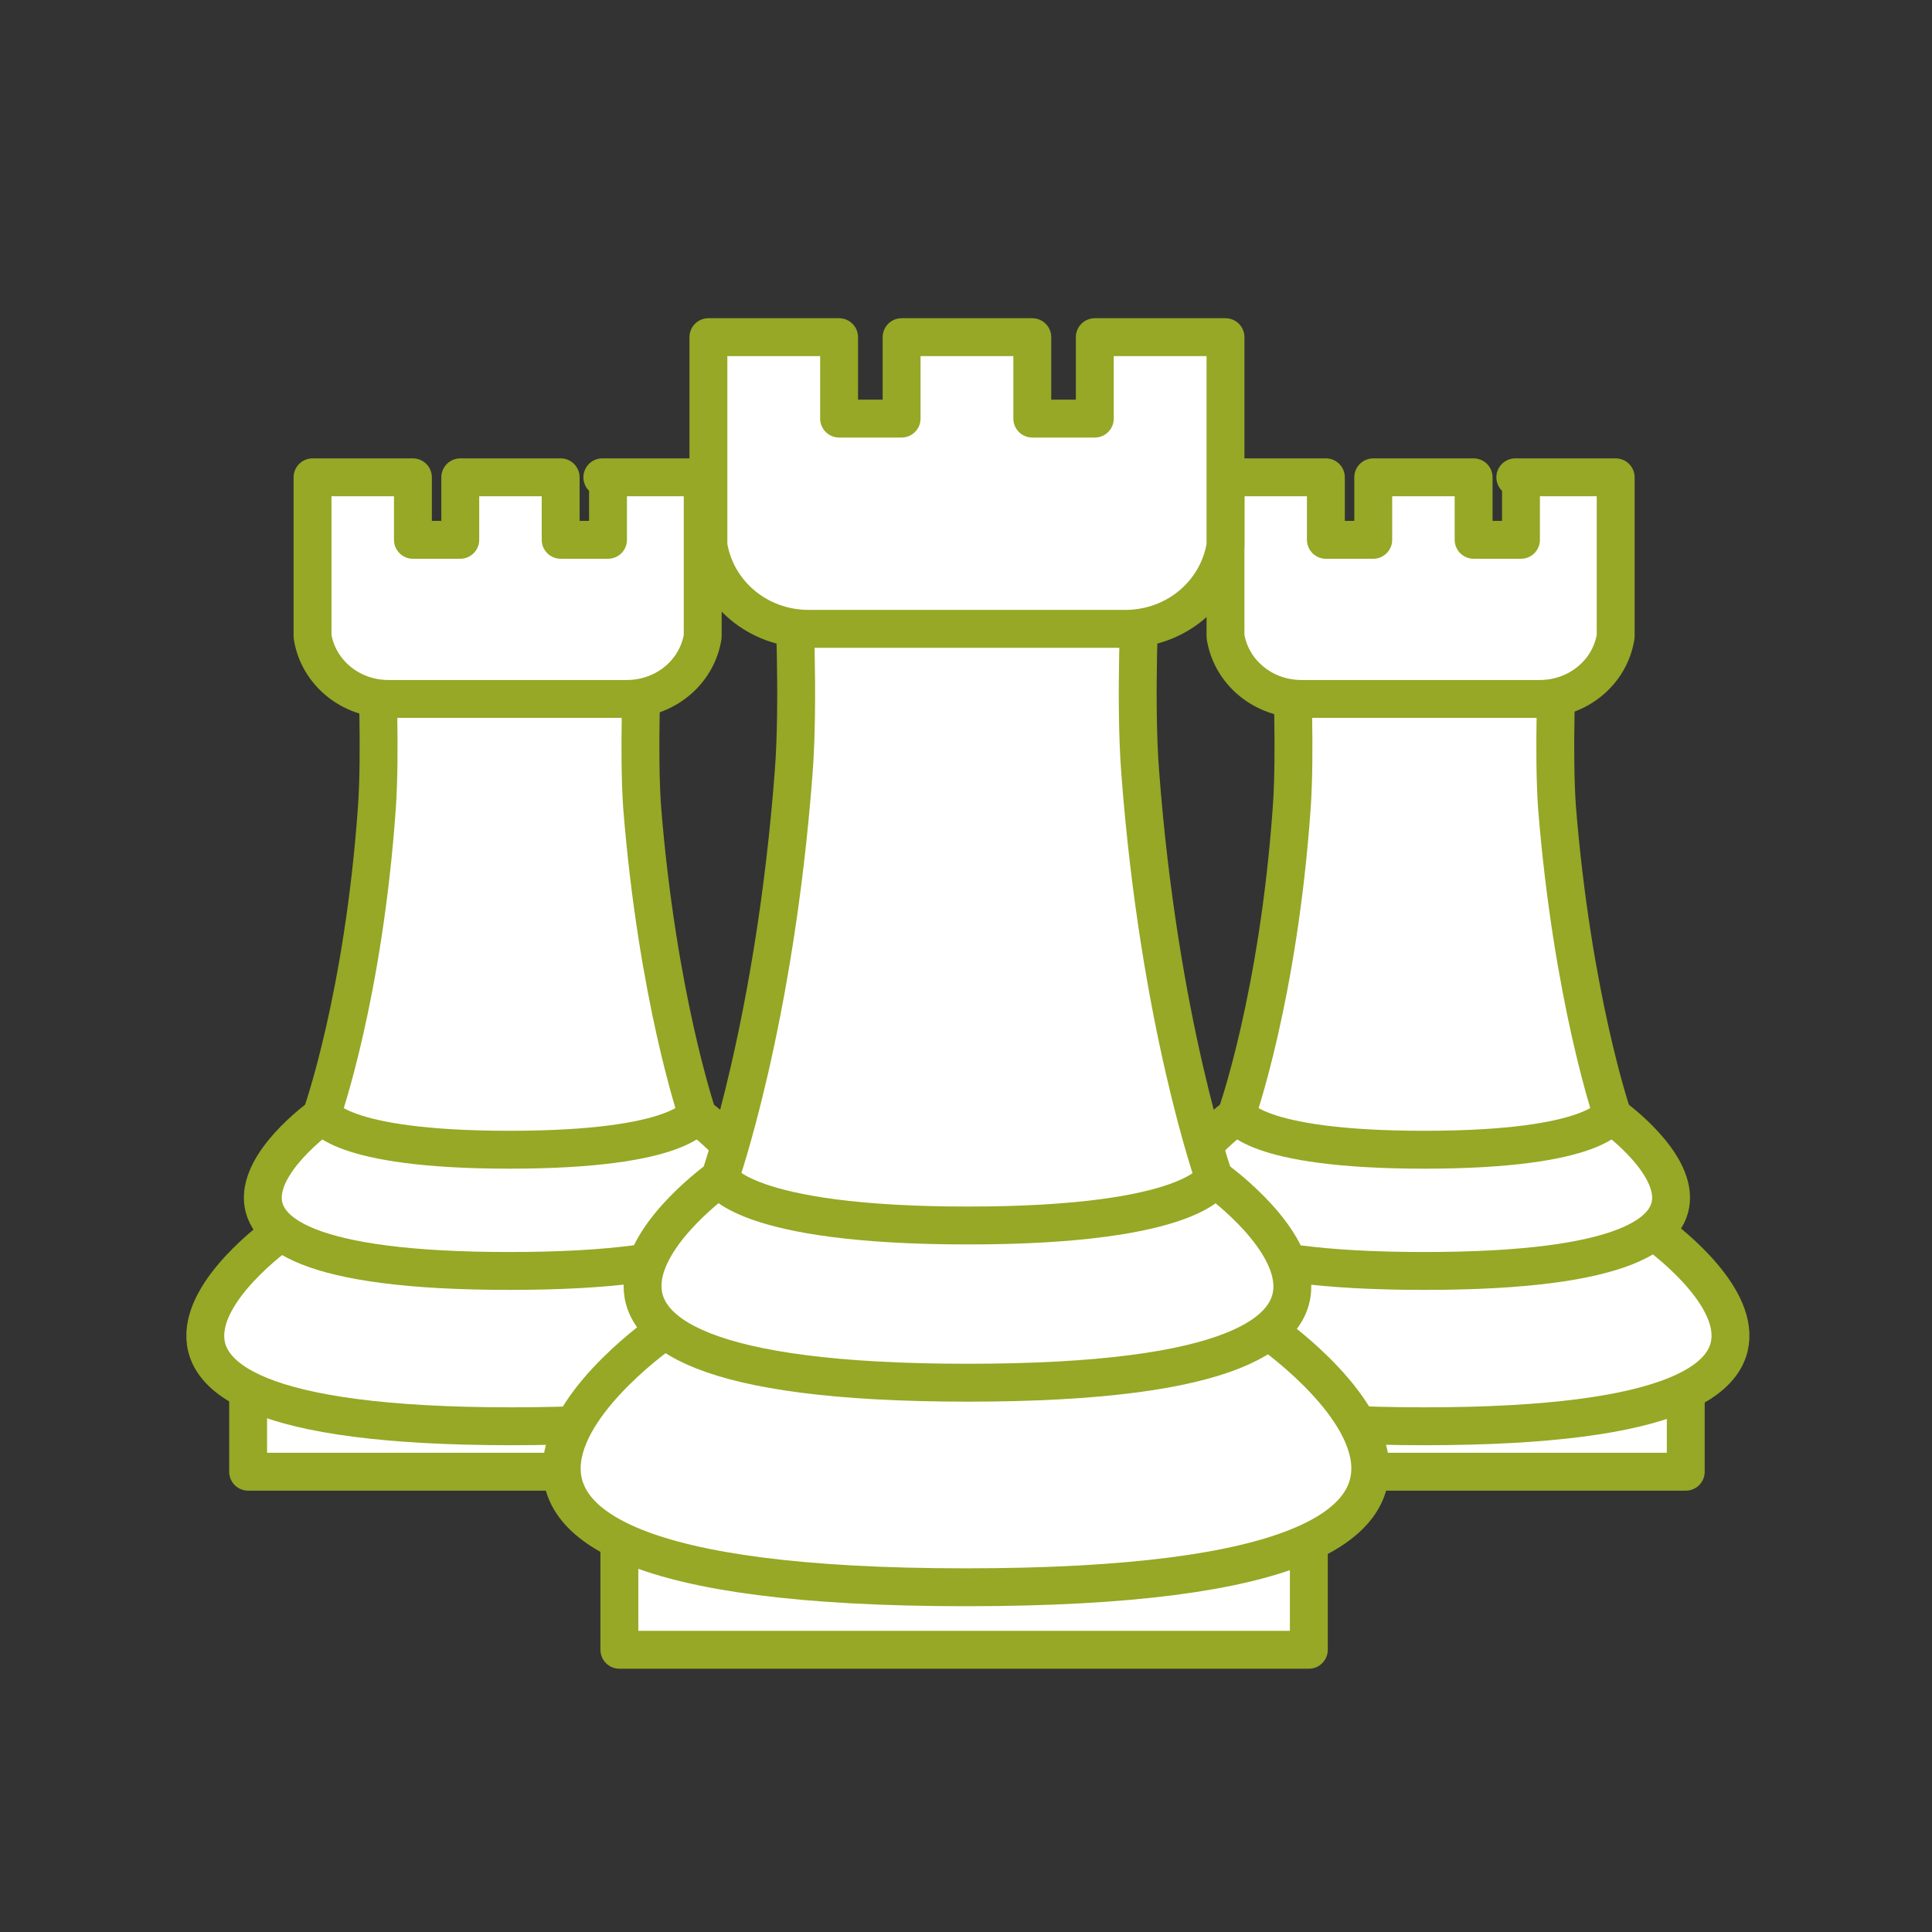 <?xml version="1.0" encoding="UTF-8"?>
<svg xmlns="http://www.w3.org/2000/svg" id="Ebene_1" version="1.1" viewBox="0 0 102 102">
  <rect x="0" y="0" width="102" height="102" fill="#333333" stroke="none"/>
  <defs>
    <style>
      .st0 {
        stroke: #96a825;
        stroke-linejoin: round;
        stroke-width: 2px;
      }

      .st0, .st1 {
        fill: #fff;
      }
    </style>
  </defs>
  <g>
    <path class="st0" d="M40.7,72.1H13.1v5.6h27.6v-5.6Z"></path>
    <path class="st0" d="M39.1,65s14.8,10.3-12.1,10.3-12.1-10.3-12.1-10.3h24.2Z"></path>
    <path class="st0" d="M36.8,58.9s11.6,8.2-9.9,8.2-9.9-8.2-9.9-8.2h19.8Z"></path>
    <path class="st0" d="M33.9,35.3s-.2,4.4,0,7.3c.8,10,2.9,16.2,2.9,16.2,0,0-.7,1.9-9.9,1.9s-9.9-1.9-9.9-1.9c0,0,2.2-6.2,2.9-16.2.2-2.9,0-7.3,0-7.3h13.9,0Z"></path>
    <path class="st0" d="M32.1,25.2v3.3h-2.5v-3.3h-5.3v3.3h-2.5v-3.3h-5.3v8.4c.3,1.9,2,3.3,4,3.3h12.6c2,0,3.7-1.4,4-3.3v-8.4h-5.3Z"></path>
    <path class="st1" d="M19.6,30v2.2c0,1.2,1,2.2,2.2,2.2h2.6"></path>
  </g>
  <g>
    <path class="st0" d="M89,72.1h-27.6v5.6h27.6v-5.6Z"></path>
    <path class="st0" d="M87.3,65s14.8,10.3-12.1,10.3-12.1-10.3-12.1-10.3h24.2Z"></path>
    <path class="st0" d="M85.1,58.9s11.6,8.2-9.9,8.2-9.9-8.2-9.9-8.2h19.8Z"></path>
    <path class="st0" d="M82.2,35.3s-.2,4.4,0,7.3c.8,10,2.9,16.2,2.9,16.2,0,0-.7,1.9-9.9,1.9s-9.9-1.9-9.9-1.9c0,0,2.2-6.2,2.9-16.2.2-2.9,0-7.3,0-7.3h13.9,0Z"></path>
    <path class="st0" d="M80.3,25.2v3.3h-2.5v-3.3h-5.3v3.3h-2.5v-3.3h-5.3v8.4c.3,1.9,2,3.3,4,3.3h12.6c2,0,3.7-1.4,4-3.3v-8.4h-5.3Z"></path>
    <path class="st1" d="M67.9,30v2.2c0,1.2,1,2.2,2.2,2.2h2.6"></path>
  </g>
  <g>
    <path class="st0" d="M69.1,79.7h-36.4v7.4h36.4v-7.4Z"></path>
    <path class="st0" d="M67,70.3s19.5,13.5-16,13.5-16-13.5-16-13.5h31.9Z"></path>
    <path class="st0" d="M64.1,62.2s15.3,10.8-13,10.8-13.1-10.8-13.1-10.8h26.1Z"></path>
    <path class="st0" d="M60.2,31.1s-.3,5.9,0,9.7c1,13.2,3.9,21.4,3.9,21.4,0,0-1,2.5-13,2.5s-13.1-2.5-13.1-2.5c0,0,2.9-8.2,3.9-21.4.3-3.8,0-9.7,0-9.7h18.4,0Z"></path>
    <path class="st0" d="M57.8,17.8v4.3h-3.3v-4.3h-6.9v4.3h-3.3v-4.3h-6.9v11c.4,2.5,2.6,4.4,5.3,4.4h16.7c2.7,0,4.9-1.9,5.3-4.4v-11h-6.9Z"></path>
    <path class="st1" d="M41.4,24.2v2.9c0,1.6,1.3,2.8,3,2.8h3.4"></path>
  </g>
</svg>
